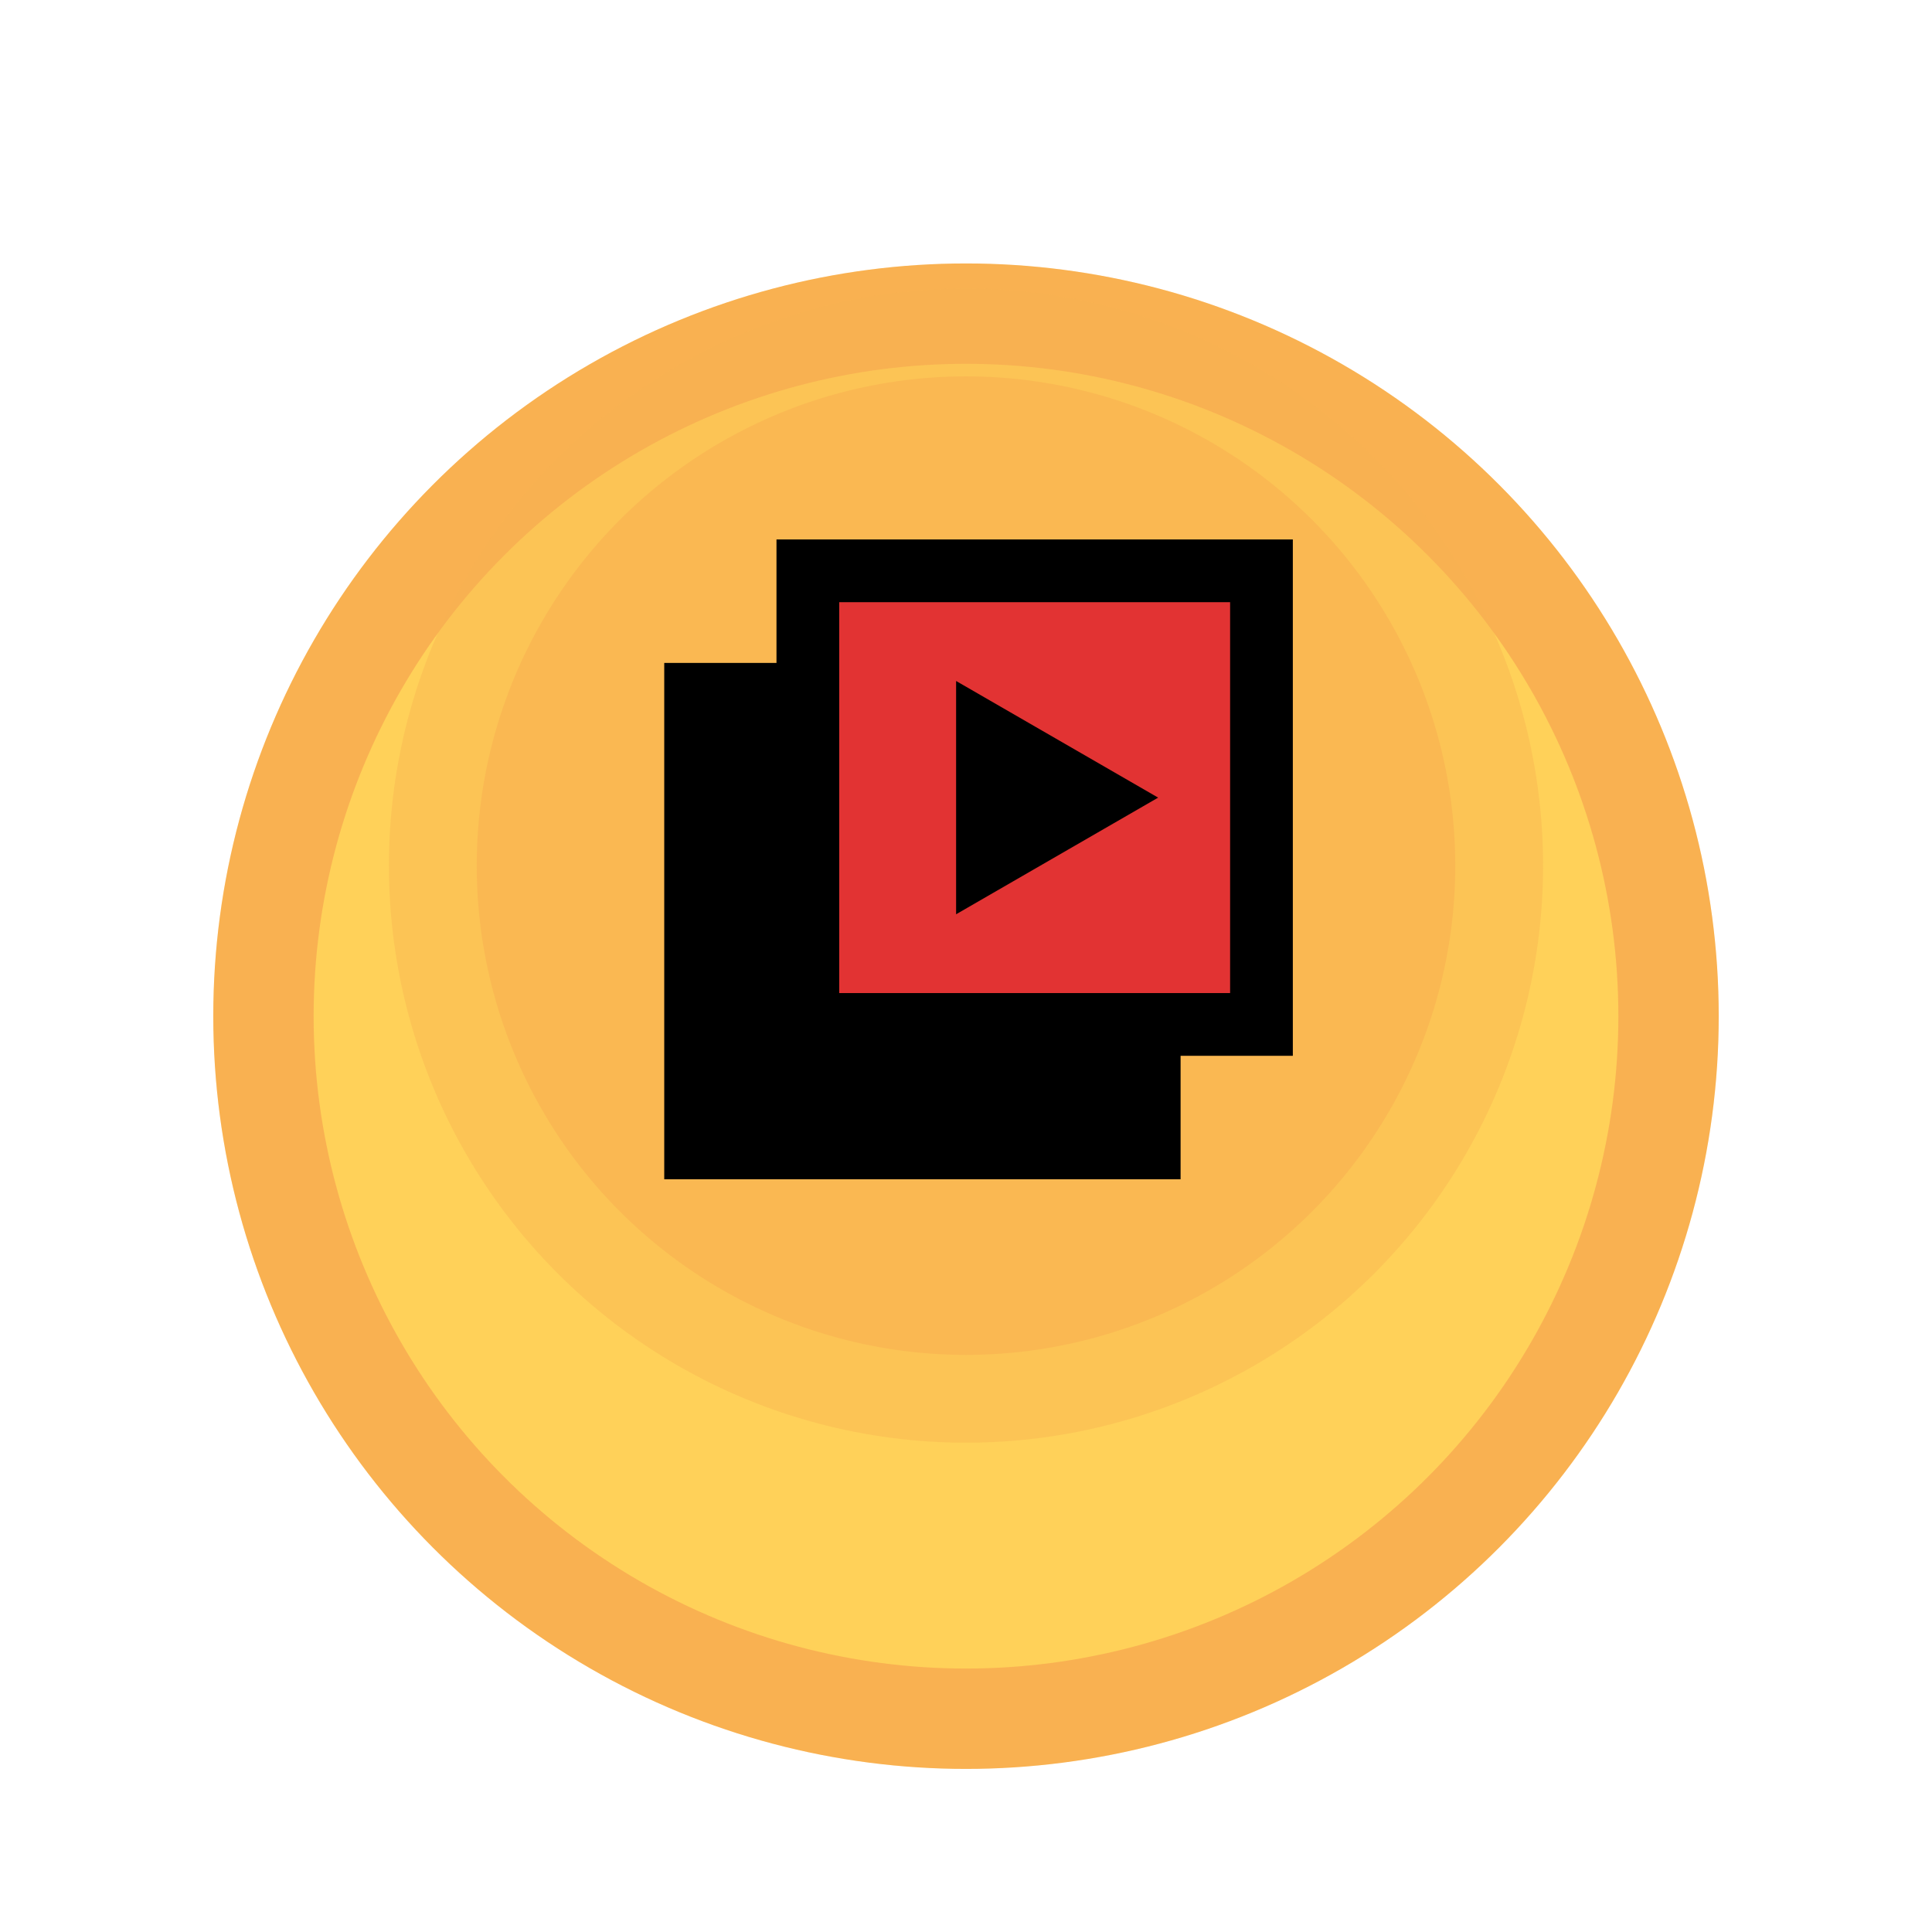 <svg width="154" height="154" viewBox="0 0 154 154" fill="none" xmlns="http://www.w3.org/2000/svg">
<g filter="url(#filter0_dd)">
<circle cx="77" cy="69" r="60" fill="#FFD159"/>
<circle cx="77" cy="69" r="56" stroke="#E23333" stroke-opacity="0.2" stroke-width="8"/>
</g>
<circle opacity="0.4" cx="77" cy="69" r="46" fill="#F9B151"/>
<circle opacity="0.6" cx="77" cy="69" r="39" fill="#F9B151"/>
<rect x="52.947" y="52.842" width="41.158" height="41.158" fill="black"/>
<rect x="64.394" y="45.5" width="36.158" height="36.158" fill="#E23333" stroke="black" stroke-width="5"/>
<path d="M92.316 63.579L76.211 72.877L76.211 54.281L92.316 63.579Z" fill="black"/>
<defs>
<filter id="filter0_dd" x="0" y="0" width="154" height="154" filterUnits="userSpaceOnUse" color-interpolation-filters="sRGB">
<feFlood flood-opacity="0" result="BackgroundImageFix"/>
<feColorMatrix in="SourceAlpha" type="matrix" values="0 0 0 0 0 0 0 0 0 0 0 0 0 0 0 0 0 0 127 0"/>
<feOffset dy="8"/>
<feGaussianBlur stdDeviation="8.5"/>
<feColorMatrix type="matrix" values="0 0 0 0 0.886 0 0 0 0 0.2 0 0 0 0 0.2 0 0 0 0.3 0"/>
<feBlend mode="normal" in2="BackgroundImageFix" result="effect1_dropShadow"/>
<feColorMatrix in="SourceAlpha" type="matrix" values="0 0 0 0 0 0 0 0 0 0 0 0 0 0 0 0 0 0 127 0"/>
<feOffset dy="4"/>
<feGaussianBlur stdDeviation="2"/>
<feColorMatrix type="matrix" values="0 0 0 0 0.886 0 0 0 0 0.2 0 0 0 0 0.2 0 0 0 0.1 0"/>
<feBlend mode="normal" in2="effect1_dropShadow" result="effect2_dropShadow"/>
<feBlend mode="normal" in="SourceGraphic" in2="effect2_dropShadow" result="shape"/>
</filter>
</defs>
</svg>
